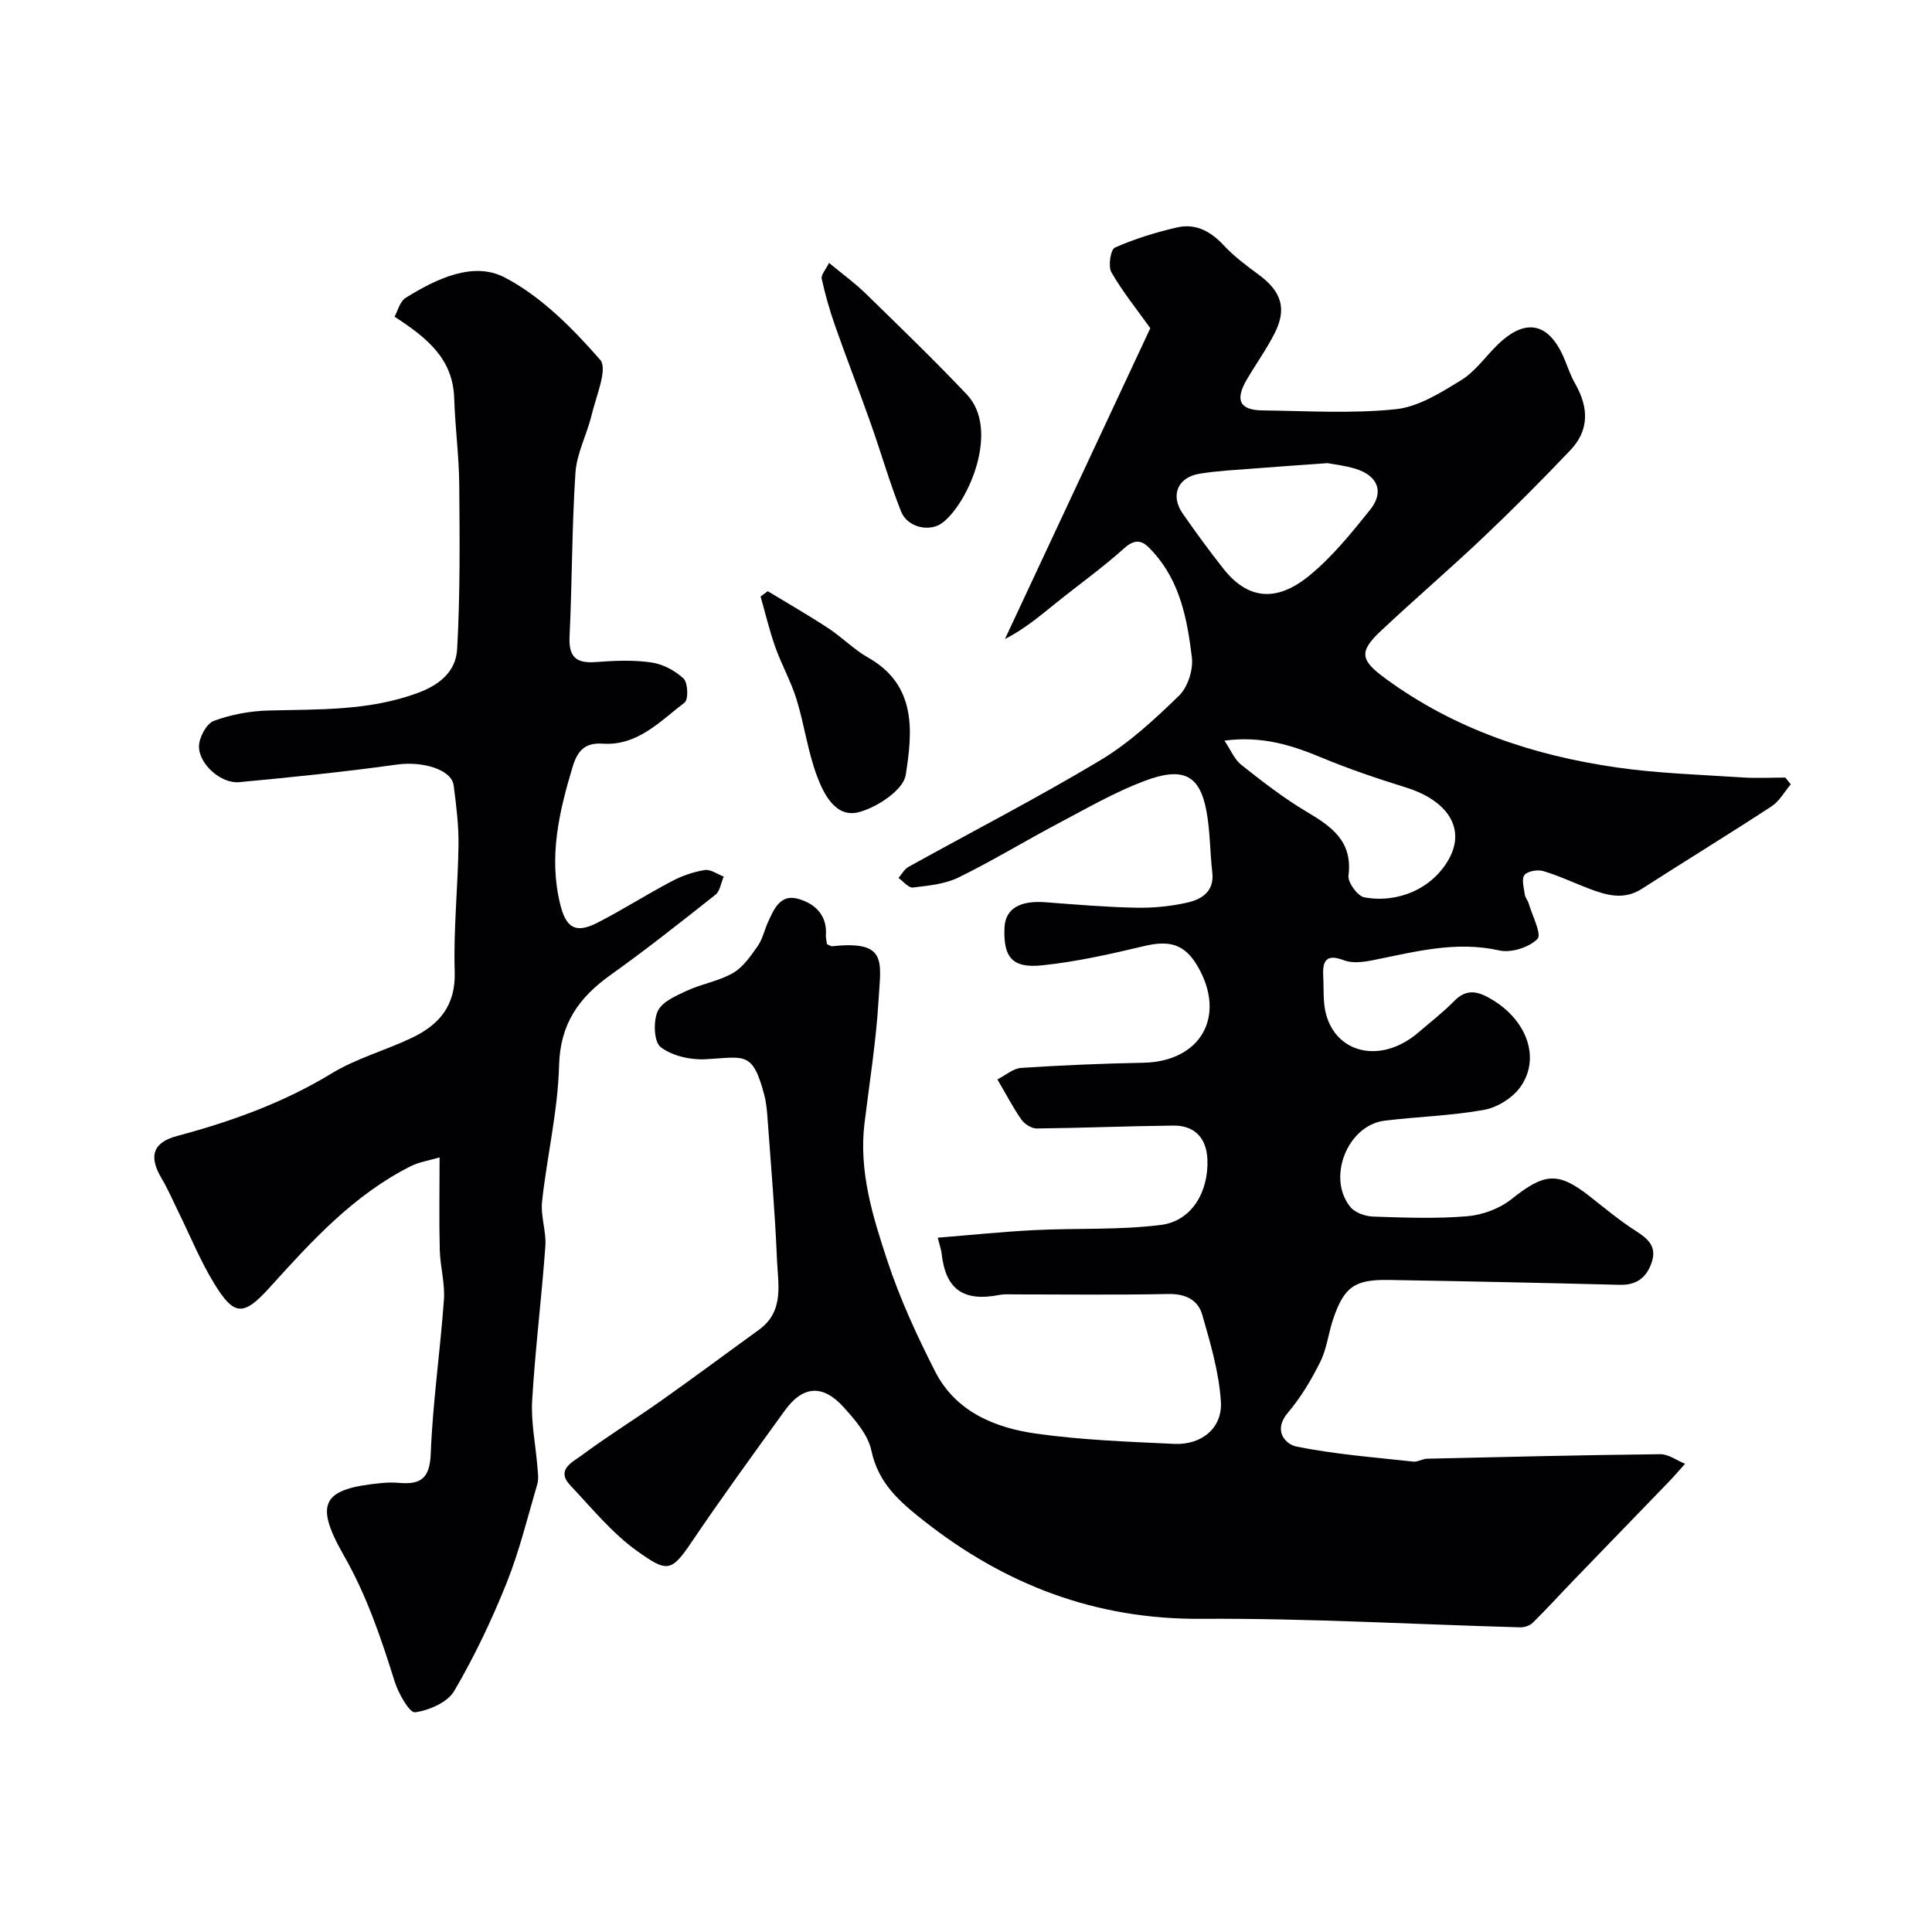 <svg enable-background="new 0 0 400 400" viewBox="0 0 400 400" xmlns="http://www.w3.org/2000/svg"><g fill="#010103"><path d="m171.22 195.49c.5.2.81.45 1.09.42 11.52-1.25 10.05 3.18 9.58 11.23-.5 8.49-1.87 16.92-2.9 25.38-1.22 9.99 1.71 19.38 4.75 28.57 2.6 7.86 6.11 15.47 9.87 22.86 4.25 8.33 12.35 11.66 20.94 12.87 9.44 1.33 19.03 1.67 28.57 2.12 5.64.26 10.01-3.26 9.65-8.77-.39-6.06-2.17-12.1-3.87-18-.88-3.04-3.46-4.33-6.99-4.26-10.66.22-21.33.08-32 .08-1 0-2.02-.08-2.99.11-7.49 1.47-11.18-1.18-11.97-8.63-.07-.64-.31-1.26-.8-3.22 6.74-.54 13.4-1.24 20.07-1.57 8.73-.44 17.55.02 26.18-1.08 6.34-.81 9.86-6.88 9.58-13.56-.18-4.4-2.63-7.05-7.05-7-9.43.1-18.86.5-28.29.6-1.06.01-2.49-.89-3.14-1.8-1.69-2.39-3.04-5.02-5-8.36 1.73-.87 3.27-2.27 4.9-2.38 8.42-.55 16.86-.91 25.3-1.07 11.88-.23 17.26-9.6 11.29-19.92-2.67-4.62-5.8-5.51-11.14-4.23-6.95 1.66-13.99 3.24-21.08 3.98-6.23.65-8.06-1.68-7.8-7.79.16-3.89 3.14-5.68 8.46-5.27 6.25.47 12.5 1.01 18.76 1.13 3.59.07 7.27-.28 10.75-1.09 2.93-.68 5.5-2.33 5.05-6.22-.49-4.25-.43-8.58-1.22-12.77-1.39-7.38-4.8-9.2-12.88-6.14-6.18 2.34-12 5.71-17.87 8.81-6.9 3.65-13.58 7.74-20.59 11.16-2.82 1.38-6.23 1.69-9.43 2.07-.9.11-1.98-1.28-2.98-1.98.68-.78 1.22-1.82 2.07-2.29 13.25-7.35 26.74-14.3 39.73-22.08 5.98-3.59 11.28-8.5 16.31-13.4 1.81-1.76 2.95-5.38 2.63-7.94-.94-7.71-2.38-15.46-7.86-21.6-1.76-1.97-3.26-3.54-6.11-.98-4.5 4.04-9.44 7.57-14.16 11.37-3.33 2.68-6.6 5.44-10.57 7.46 9.95-21.27 19.9-42.55 30.1-64.36-2.73-3.82-5.72-7.51-8.06-11.58-.71-1.24-.16-4.72.73-5.11 4.12-1.82 8.5-3.17 12.9-4.18 3.84-.88 6.95.83 9.66 3.74 2.11 2.27 4.66 4.17 7.17 6.02 4.73 3.46 5.93 7.05 3.35 12.14-1.69 3.34-3.91 6.41-5.8 9.65-2.45 4.21-1.45 6.28 3.26 6.34 9.2.11 18.46.7 27.56-.24 4.7-.48 9.35-3.42 13.56-6 2.9-1.77 5.01-4.83 7.51-7.29 5.86-5.76 10.77-4.7 13.94 3 .68 1.66 1.26 3.38 2.14 4.92 2.98 5.2 2.88 9.83-1 13.9-5.84 6.13-11.82 12.15-17.96 17.97-6.95 6.59-14.23 12.82-21.21 19.38-4.67 4.38-4.23 6.09.96 9.89 14.3 10.48 30.56 15.9 47.84 18.39 8.6 1.24 17.34 1.49 26.02 2.07 2.96.2 5.94.03 8.91.03.37.47.74.94 1.12 1.4-1.31 1.54-2.35 3.49-3.97 4.55-8.87 5.8-17.92 11.33-26.84 17.07-3.76 2.42-7.35 1.34-10.99-.04-3.15-1.2-6.22-2.67-9.44-3.62-1.18-.35-3.27 0-3.9.82-.65.85-.1 2.68.08 4.07.08.62.61 1.16.79 1.78.74 2.54 2.76 6.42 1.83 7.37-1.73 1.76-5.45 2.94-7.9 2.39-9.07-2.04-17.57.31-26.23 2.03-1.92.38-4.2.67-5.93.01-3.7-1.42-4.47.13-4.3 3.29.14 2.63-.08 5.36.58 7.85 2.19 8.25 11.5 10.36 19.15 3.78 2.5-2.15 5.12-4.17 7.41-6.51 2.65-2.7 5.05-1.93 7.81-.28 7.26 4.34 10.11 12.19 5.83 18.15-1.62 2.25-4.77 4.2-7.51 4.69-6.76 1.22-13.71 1.4-20.55 2.23-7.7.94-12.05 11.87-7.07 17.91.96 1.17 3.07 1.89 4.69 1.95 6.49.22 13.03.47 19.48-.07 3.16-.26 6.7-1.58 9.16-3.54 6.82-5.44 9.63-5.77 16.3-.5 3.08 2.43 6.12 4.96 9.42 7.07 2.55 1.63 4.42 3.25 3.3 6.54-1.07 3.15-3.13 4.72-6.63 4.63-15.93-.41-31.87-.74-47.8-1.01-7.09-.12-9.24 1.44-11.51 8.09-.99 2.92-1.31 6.13-2.66 8.85-1.86 3.74-4.06 7.42-6.75 10.59-3.1 3.67-.47 6.5 1.83 6.97 7.94 1.6 16.08 2.22 24.16 3.11.92.1 1.9-.57 2.86-.6 16.1-.37 32.2-.76 48.3-.93 1.69-.02 3.4 1.29 5.11 1.98-1.12 1.25-2.2 2.53-3.37 3.74-6.51 6.75-13.04 13.47-19.55 20.22-2.88 2.98-5.66 6.05-8.61 8.96-.61.6-1.76.97-2.64.94-22.02-.61-44.04-1.9-66.06-1.76-21.85.14-40.57-7.05-57.44-20.35-4.96-3.91-9.37-7.73-10.79-14.49-.68-3.26-3.37-6.34-5.73-8.96-4.32-4.8-8.46-4.49-12.18.66-6.6 9.12-13.23 18.24-19.53 27.57-4.06 6.01-5.04 5.81-11 1.58-5.22-3.71-9.42-8.91-13.89-13.63-3.07-3.24.49-4.85 2.29-6.18 5.36-3.99 11.07-7.51 16.53-11.37 6.8-4.81 13.48-9.79 20.23-14.67 5.31-3.84 3.94-9.5 3.73-14.63-.39-9.55-1.22-19.07-1.91-28.61-.13-1.78-.25-3.6-.7-5.32-2.45-9.34-4.1-7.86-12.28-7.45-3.09.15-6.84-.71-9.2-2.53-1.39-1.08-1.54-5.34-.6-7.42.89-1.96 3.82-3.21 6.09-4.26 3.08-1.43 6.6-1.97 9.5-3.65 2.09-1.2 3.65-3.5 5.1-5.56 1.01-1.42 1.38-3.28 2.12-4.91 1.25-2.74 2.55-5.97 6.33-4.87 3.47 1 5.99 3.39 5.68 7.58-.01.63.17 1.26.23 1.8zm103.62-99.6c-6.05.44-10.65.74-15.24 1.11-3.76.3-7.54.47-11.26 1.08-4.52.74-6.07 4.49-3.49 8.22 2.7 3.89 5.5 7.72 8.43 11.43 4.93 6.26 10.85 7.15 17.82 1.43 4.73-3.88 8.7-8.79 12.56-13.61 2.98-3.71 1.61-7.07-3.03-8.5-2.32-.7-4.77-.96-5.79-1.16zm-21.33 57.45c1.33 1.98 2.08 3.91 3.48 5.01 4.33 3.42 8.72 6.85 13.45 9.66 5.2 3.09 9.65 6.1 8.75 13.27-.18 1.41 1.88 4.24 3.26 4.5 6.83 1.28 14.1-1.69 17.57-8 3.43-6.24-.26-12.04-8.96-14.75-5.87-1.83-11.73-3.8-17.4-6.16-6.24-2.61-12.48-4.56-20.15-3.53z"/><path d="m81.69 65.57c.62-1.1 1.07-3.14 2.32-3.92 6.3-3.91 13.95-7.6 20.45-4.22 7.57 3.93 14.07 10.52 19.79 17.05 1.64 1.87-.84 7.56-1.76 11.43-.96 4.03-3.08 7.92-3.35 11.97-.75 11.27-.67 22.58-1.22 33.87-.21 4.29 1.36 5.63 5.45 5.32 3.81-.29 7.72-.46 11.47.08 2.38.34 4.93 1.69 6.69 3.34.91.86 1.02 4.35.21 4.97-5.08 3.87-9.74 8.99-16.96 8.51-3.7-.25-5.22 1.48-6.23 4.81-2.81 9.34-4.98 18.67-2.56 28.46 1.22 4.95 3.23 6.1 7.76 3.77 5.22-2.68 10.18-5.85 15.38-8.59 2.1-1.1 4.45-1.91 6.78-2.29 1.21-.19 2.61.86 3.93 1.36-.56 1.28-.76 2.99-1.72 3.76-7.15 5.66-14.31 11.32-21.73 16.62-6.54 4.67-10.41 10.08-10.64 18.72-.24 9.41-2.5 18.76-3.52 28.17-.33 3.03.9 6.21.68 9.26-.77 10.65-2.1 21.26-2.73 31.91-.27 4.54.72 9.15 1.08 13.73.1 1.2.3 2.51-.02 3.62-2.01 6.86-3.71 13.86-6.36 20.48-3.08 7.67-6.66 15.22-10.84 22.34-1.39 2.36-5.2 4.02-8.11 4.41-1.14.15-3.44-3.89-4.21-6.34-2.82-9-5.77-17.8-10.53-26.12-6.28-11-4.39-13.87 8.01-15.02 1.16-.11 2.34-.11 3.5-.01 4.42.38 6.29-.98 6.48-6.03.41-10.66 1.97-21.26 2.73-31.91.24-3.39-.77-6.85-.86-10.28-.16-6.01-.04-12.03-.04-19.17-2.28.67-4.24.96-5.91 1.79-11.88 5.95-20.6 15.56-29.35 25.23-5.39 5.96-7.32 5.77-11.43-.95-2.86-4.68-4.94-9.83-7.38-14.78-1.14-2.32-2.16-4.72-3.48-6.94-2.71-4.56-1.86-7.44 3.21-8.79 11.22-3 22-6.87 32.02-12.97 5.1-3.1 11.06-4.73 16.5-7.31 5.68-2.69 9.17-6.64 8.95-13.71-.27-8.75.67-17.52.79-26.29.05-4.09-.48-8.21-1-12.28-.43-3.36-6.51-5.06-11.7-4.34-10.87 1.51-21.79 2.63-32.72 3.65-3.73.35-8.37-3.73-8.31-7.45.03-1.83 1.55-4.67 3.07-5.24 3.6-1.33 7.59-2.06 11.44-2.15 10.36-.26 20.62.09 30.7-3.6 4.9-1.8 7.99-4.65 8.24-9.15.63-11.33.53-22.72.43-34.08-.05-5.93-.86-11.85-1.04-17.78-.25-8.2-5.57-12.51-12.35-16.92z"/><path d="m171.64 54.43c2.81 2.33 5.33 4.15 7.53 6.29 7.07 6.9 14.19 13.77 20.99 20.94 6.87 7.23.47 22.21-4.92 26.49-2.68 2.13-7.36 1.08-8.68-2.24-2.38-6.01-4.16-12.24-6.32-18.34-2.38-6.72-4.97-13.36-7.33-20.08-1.12-3.19-2.06-6.46-2.78-9.77-.18-.8.82-1.87 1.51-3.29z"/><path d="m158.95 122.4c4.18 2.54 8.44 4.97 12.53 7.66 2.86 1.87 5.3 4.42 8.26 6.09 10.13 5.72 9.18 15.42 7.78 24.3-.48 3.09-5.85 6.65-9.63 7.68-4.8 1.31-7.3-3.61-8.73-7.42-1.92-5.12-2.63-10.68-4.25-15.93-1.14-3.7-3.09-7.14-4.39-10.8-1.22-3.42-2.05-6.98-3.05-10.48.5-.36.99-.73 1.48-1.1z"/></g></svg>